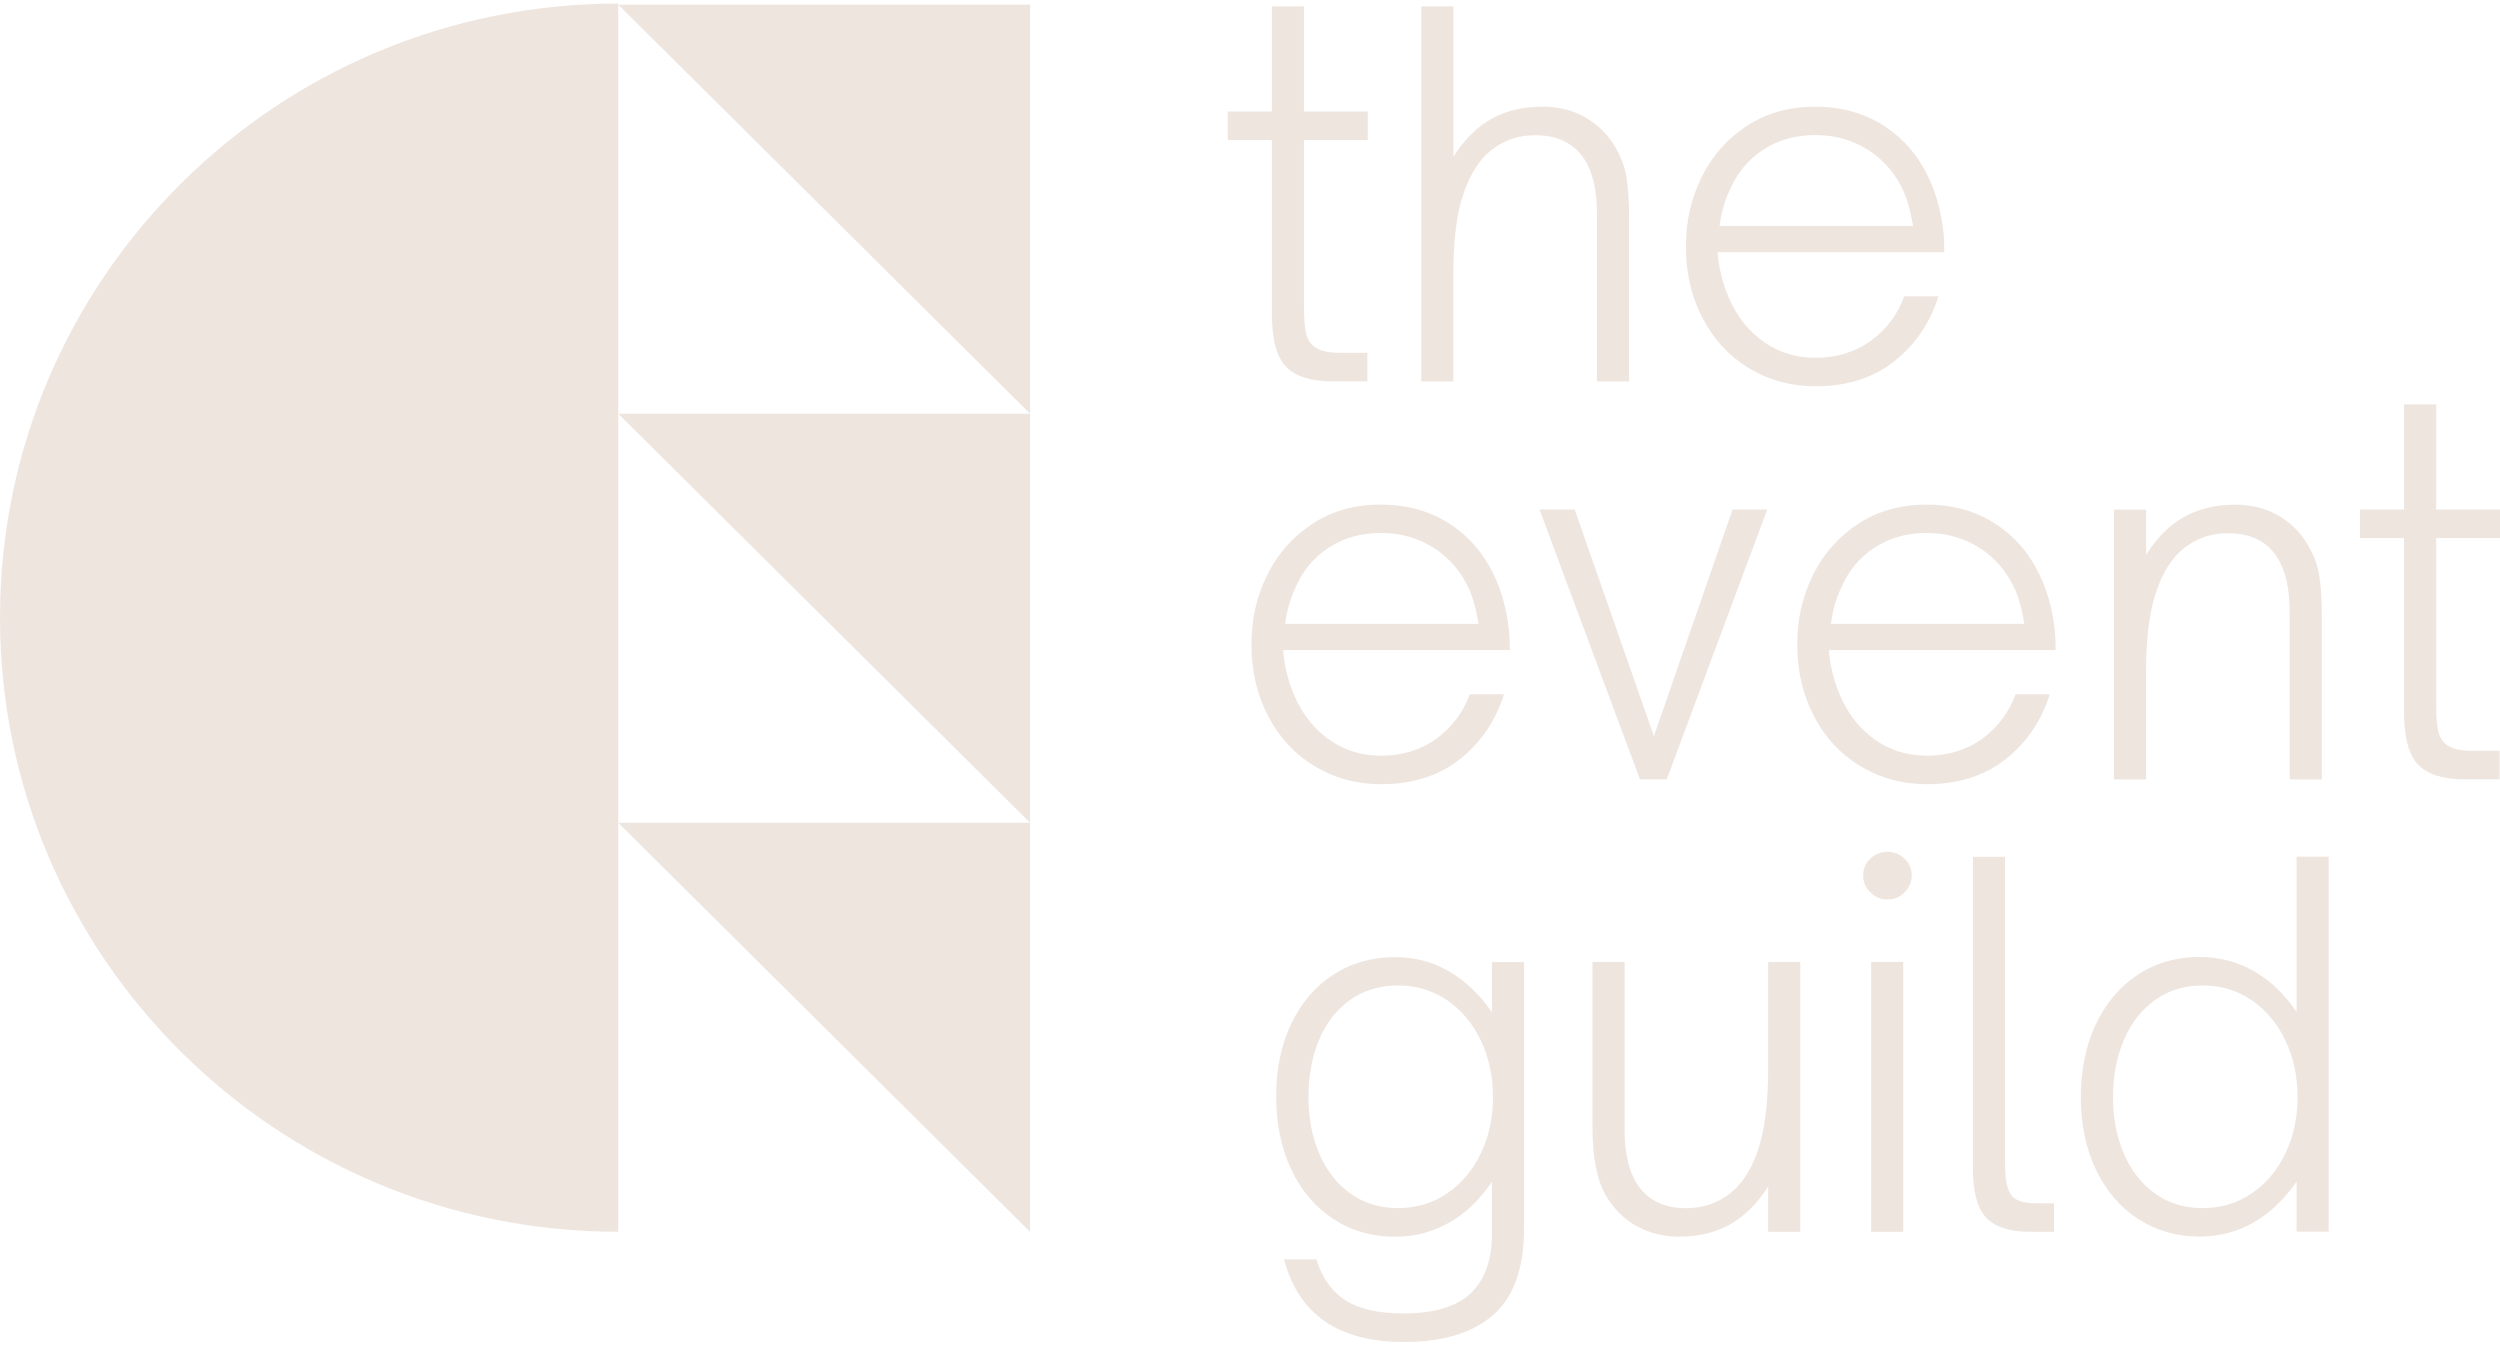 <?xml version="1.0" encoding="UTF-8"?> <svg xmlns="http://www.w3.org/2000/svg" width="198" height="107" viewBox="0 0 198 107" fill="none"><g clip-path="url(#clip0_505_258)"><path d="M48.966 0.37L81.583 32.768V0.37H48.966Z" fill="#EEE5DF"></path><path d="M48.966 32.768L81.583 65.165V32.768H48.966Z" fill="#EEE5DF"></path><path d="M48.966 65.165L81.583 97.564V65.165H48.966Z" fill="#EEE5DF"></path><path d="M105.547 30.206C103.85 30.206 102.619 29.825 101.866 29.057C101.107 28.29 100.731 26.883 100.731 24.831V11.092H97.242V8.836H100.731V0.505H103.275V8.836H108.331V11.092H103.275V24.328C103.275 25.259 103.337 25.973 103.453 26.448C103.57 26.931 103.83 27.297 104.24 27.556C104.644 27.814 105.28 27.943 106.142 27.943H108.297V30.199H105.553L105.547 30.206Z" fill="#EEE5DF"></path><path d="M112.565 30.206V0.505H115.11V12.417C115.972 11.044 116.984 10.039 118.147 9.4C119.31 8.761 120.651 8.449 122.163 8.449C123.47 8.449 124.619 8.741 125.611 9.325C126.603 9.909 127.389 10.704 127.964 11.717C128.436 12.519 128.73 13.354 128.846 14.211C128.963 15.067 129.024 16.025 129.024 17.092V30.212H126.479V16.976C126.479 15.135 126.165 13.708 125.535 12.695C124.701 11.37 123.394 10.711 121.616 10.711C119.967 10.711 118.599 11.296 117.498 12.464C116.711 13.348 116.116 14.523 115.712 15.984C115.308 17.452 115.103 19.375 115.103 21.767V30.212H112.558L112.565 30.206Z" fill="#EEE5DF"></path><path d="M138.506 29.16C136.939 28.201 135.715 26.876 134.839 25.191C133.963 23.506 133.525 21.624 133.525 19.545C133.525 17.465 133.943 15.706 134.777 14.014C135.612 12.329 136.809 10.976 138.362 9.964C139.915 8.952 141.714 8.449 143.752 8.449C145.688 8.449 147.392 8.884 148.869 9.753C150.347 10.623 151.517 11.826 152.379 13.355C153.241 14.883 153.761 16.65 153.945 18.648C153.973 18.933 153.986 19.375 153.986 19.973H136.036C136.111 20.985 136.323 21.971 136.665 22.929C137.267 24.614 138.191 25.939 139.45 26.897C140.701 27.855 142.152 28.337 143.8 28.337C145.449 28.337 146.961 27.882 148.192 26.978C149.417 26.068 150.292 24.899 150.819 23.472H153.521C152.864 25.572 151.708 27.284 150.032 28.609C148.363 29.934 146.284 30.593 143.8 30.593C141.844 30.593 140.079 30.111 138.512 29.153L138.506 29.16ZM151.517 17.907C151.332 16.82 151.099 15.937 150.812 15.257C150.183 13.83 149.252 12.716 148.007 11.907C146.769 11.105 145.36 10.698 143.794 10.698C142.227 10.698 140.845 11.078 139.662 11.846C138.471 12.614 137.575 13.694 136.98 15.094C136.59 15.923 136.323 16.861 136.193 17.894H151.517V17.907Z" fill="#EEE5DF"></path><path d="M104.096 60.674C102.53 59.716 101.305 58.391 100.43 56.706C99.554 55.021 99.116 53.139 99.116 51.059C99.116 48.98 99.534 47.22 100.368 45.528C101.203 43.843 102.4 42.491 103.953 41.479C105.506 40.466 107.305 39.963 109.343 39.963C111.279 39.963 112.983 40.398 114.46 41.268C115.938 42.138 117.108 43.34 117.97 44.869C118.831 46.398 119.351 48.165 119.536 50.163C119.563 50.448 119.577 50.889 119.577 51.487H101.627C101.702 52.5 101.914 53.485 102.256 54.443C102.858 56.128 103.782 57.453 105.04 58.411C106.292 59.37 107.743 59.852 109.391 59.852C111.04 59.852 112.552 59.397 113.783 58.493C115.007 57.583 115.883 56.414 116.41 54.987H119.112C118.455 57.087 117.299 58.799 115.623 60.124C113.954 61.449 111.874 62.108 109.391 62.108C107.435 62.108 105.67 61.625 104.103 60.667L104.096 60.674ZM117.108 49.422C116.923 48.335 116.69 47.451 116.403 46.772C115.774 45.345 114.843 44.231 113.598 43.422C112.36 42.62 110.951 42.212 109.384 42.212C107.818 42.212 106.436 42.593 105.252 43.361C104.062 44.129 103.166 45.209 102.571 46.609C102.181 47.438 101.914 48.375 101.784 49.408H117.108V49.422Z" fill="#EEE5DF"></path><path d="M132 61.727H129.886L121.93 40.357H124.715L130.988 58.303L137.22 40.357H139.963L132.007 61.727H132Z" fill="#EEE5DF"></path><path d="M147.323 60.674C145.757 59.716 144.532 58.391 143.657 56.706C142.781 55.021 142.343 53.139 142.343 51.059C142.343 48.98 142.761 47.22 143.595 45.528C144.43 43.843 145.627 42.491 147.18 41.479C148.733 40.466 150.532 39.963 152.57 39.963C154.506 39.963 156.21 40.398 157.687 41.268C159.165 42.138 160.335 43.34 161.196 44.869C162.058 46.398 162.578 48.165 162.763 50.163C162.79 50.448 162.804 50.889 162.804 51.487H144.854C144.929 52.5 145.141 53.485 145.483 54.443C146.085 56.128 147.009 57.453 148.267 58.411C149.519 59.37 150.97 59.852 152.618 59.852C154.267 59.852 155.779 59.397 157.01 58.493C158.234 57.583 159.11 56.414 159.637 54.987H162.339C161.682 57.087 160.526 58.799 158.85 60.124C157.181 61.449 155.101 62.108 152.618 62.108C150.662 62.108 148.897 61.625 147.33 60.667L147.323 60.674ZM160.335 49.422C160.15 48.335 159.917 47.451 159.63 46.772C159.001 45.345 158.07 44.231 156.825 43.422C155.587 42.62 154.178 42.212 152.611 42.212C151.045 42.212 149.663 42.593 148.479 43.361C147.289 44.129 146.393 45.209 145.798 46.609C145.408 47.438 145.141 48.375 145.011 49.408H160.335V49.422Z" fill="#EEE5DF"></path><path d="M167.428 61.727V40.358H169.973V43.938C170.835 42.566 171.848 41.56 173.011 40.922C174.173 40.283 175.514 39.97 177.026 39.97C178.333 39.97 179.482 40.262 180.474 40.847C181.466 41.431 182.252 42.226 182.827 43.239C183.299 44.04 183.593 44.876 183.71 45.732C183.826 46.588 183.887 47.547 183.887 48.613V61.734H181.343V48.498C181.343 46.656 181.028 45.229 180.399 44.217C179.591 42.892 178.285 42.233 176.479 42.233C174.83 42.233 173.462 42.817 172.361 43.986C171.574 44.869 170.986 46.045 170.575 47.506C170.172 48.973 169.966 50.896 169.966 53.288V61.734H167.422L167.428 61.727Z" fill="#EEE5DF"></path><path d="M195.216 61.727C193.519 61.727 192.288 61.347 191.535 60.579C190.776 59.811 190.4 58.404 190.4 56.352V42.613H186.911V40.357H190.4V32.027H192.945V40.357H198V42.613H192.945V55.85C192.945 56.781 193.006 57.494 193.123 57.97C193.239 58.452 193.499 58.819 193.909 59.077C194.313 59.335 194.949 59.465 195.811 59.465H197.966V61.72H195.223L195.216 61.727Z" fill="#EEE5DF"></path><path d="M101.709 99.738H104.254C104.698 101.192 105.465 102.265 106.545 102.972C107.626 103.672 109.165 104.025 111.149 104.025C113.578 104.025 115.356 103.495 116.478 102.428C117.6 101.362 118.161 99.792 118.161 97.72V93.595C117.197 95.022 116.061 96.109 114.754 96.843C113.448 97.584 112.025 97.951 110.479 97.951C108.652 97.951 107.017 97.475 105.581 96.531C104.144 95.586 103.036 94.268 102.249 92.583C101.463 90.898 101.073 88.975 101.073 86.821C101.073 84.667 101.463 82.791 102.249 81.12C103.036 79.448 104.144 78.144 105.581 77.206C107.017 76.268 108.652 75.806 110.479 75.806C112.045 75.806 113.475 76.18 114.768 76.934C116.061 77.688 117.19 78.762 118.161 80.168V76.2H120.706V97.298C120.706 100.438 119.892 102.721 118.257 104.148C116.622 105.574 114.269 106.288 111.183 106.288C106.012 106.288 102.851 104.107 101.702 99.751L101.709 99.738ZM114.583 94.54C115.719 93.772 116.615 92.725 117.265 91.387C117.915 90.048 118.243 88.553 118.243 86.889C118.243 85.224 117.915 83.722 117.265 82.37C116.608 81.018 115.719 79.965 114.583 79.197C113.448 78.429 112.162 78.049 110.725 78.049C109.289 78.049 107.996 78.429 106.922 79.197C105.848 79.965 105.034 81.011 104.473 82.35C103.912 83.688 103.631 85.197 103.631 86.882C103.631 88.567 103.919 90.041 104.493 91.38C105.068 92.719 105.889 93.765 106.963 94.533C108.037 95.301 109.289 95.681 110.725 95.681C112.162 95.681 113.448 95.301 114.583 94.533V94.54Z" fill="#EEE5DF"></path><path d="M129.592 97.094C128.586 96.524 127.786 95.722 127.184 94.682C126.479 93.466 126.124 91.672 126.124 89.307V76.186H128.669V89.423C128.669 91.264 128.983 92.691 129.613 93.704C130.447 95.029 131.754 95.688 133.532 95.688C134.34 95.688 135.099 95.538 135.803 95.239C136.508 94.94 137.124 94.505 137.644 93.935C138.451 93.051 139.053 91.862 139.45 90.354C139.84 88.852 140.038 86.943 140.038 84.632V76.186H142.583V97.556H140.038V93.975C139.176 95.328 138.17 96.326 137.021 96.972C135.872 97.618 134.524 97.944 132.985 97.944C131.733 97.944 130.598 97.658 129.592 97.088V97.094Z" fill="#EEE5DF"></path><path d="M148.131 70.676C147.754 70.302 147.563 69.854 147.563 69.331C147.563 68.807 147.754 68.372 148.131 68.005C148.507 67.645 148.958 67.462 149.485 67.462C150.012 67.462 150.456 67.645 150.84 68.005C151.216 68.372 151.407 68.807 151.407 69.331C151.407 69.854 151.216 70.295 150.84 70.676C150.463 71.056 150.012 71.24 149.485 71.24C148.958 71.24 148.514 71.05 148.131 70.676ZM150.737 97.556H148.192V76.186H150.737V97.556Z" fill="#EEE5DF"></path><path d="M160.731 97.557C159.192 97.557 158.057 97.197 157.338 96.47C156.62 95.743 156.257 94.445 156.257 92.576V67.856H158.802V92.189C158.802 93.33 158.953 94.132 159.254 94.601C159.555 95.07 160.225 95.301 161.272 95.301H162.681V97.557H160.724H160.731Z" fill="#EEE5DF"></path><path d="M169.31 96.524C167.873 95.579 166.765 94.268 165.978 92.59C165.192 90.918 164.802 89.016 164.802 86.889C164.802 84.762 165.192 82.819 165.978 81.147C166.765 79.476 167.866 78.164 169.289 77.213C170.712 76.269 172.354 75.793 174.208 75.793C175.747 75.793 177.17 76.16 178.483 76.9C179.79 77.641 180.925 78.721 181.89 80.148V67.85H184.435V97.55H181.89V93.582C180.925 94.981 179.797 96.062 178.497 96.809C177.197 97.557 175.774 97.937 174.208 97.937C172.381 97.937 170.746 97.462 169.31 96.517V96.524ZM178.305 94.54C179.441 93.772 180.337 92.726 180.987 91.387C181.637 90.049 181.965 88.554 181.965 86.889C181.965 85.224 181.637 83.722 180.987 82.37C180.33 81.018 179.441 79.965 178.305 79.197C177.17 78.429 175.884 78.049 174.447 78.049C173.011 78.049 171.759 78.429 170.685 79.197C169.611 79.965 168.79 81.011 168.215 82.35C167.641 83.689 167.353 85.197 167.353 86.882C167.353 88.567 167.641 90.042 168.215 91.38C168.79 92.719 169.611 93.765 170.685 94.533C171.759 95.301 173.011 95.681 174.447 95.681C175.884 95.681 177.17 95.301 178.305 94.533V94.54Z" fill="#EEE5DF"></path><path d="M48.966 0.281V97.557C21.925 97.557 0 75.786 0 48.919C0 22.052 21.925 0.281 48.966 0.281Z" fill="#EEE5DF"></path></g><defs><clipPath id="clip0_505_258"><rect width="198" height="106" fill="white" transform="translate(0 0.281)"></rect></clipPath></defs></svg> 